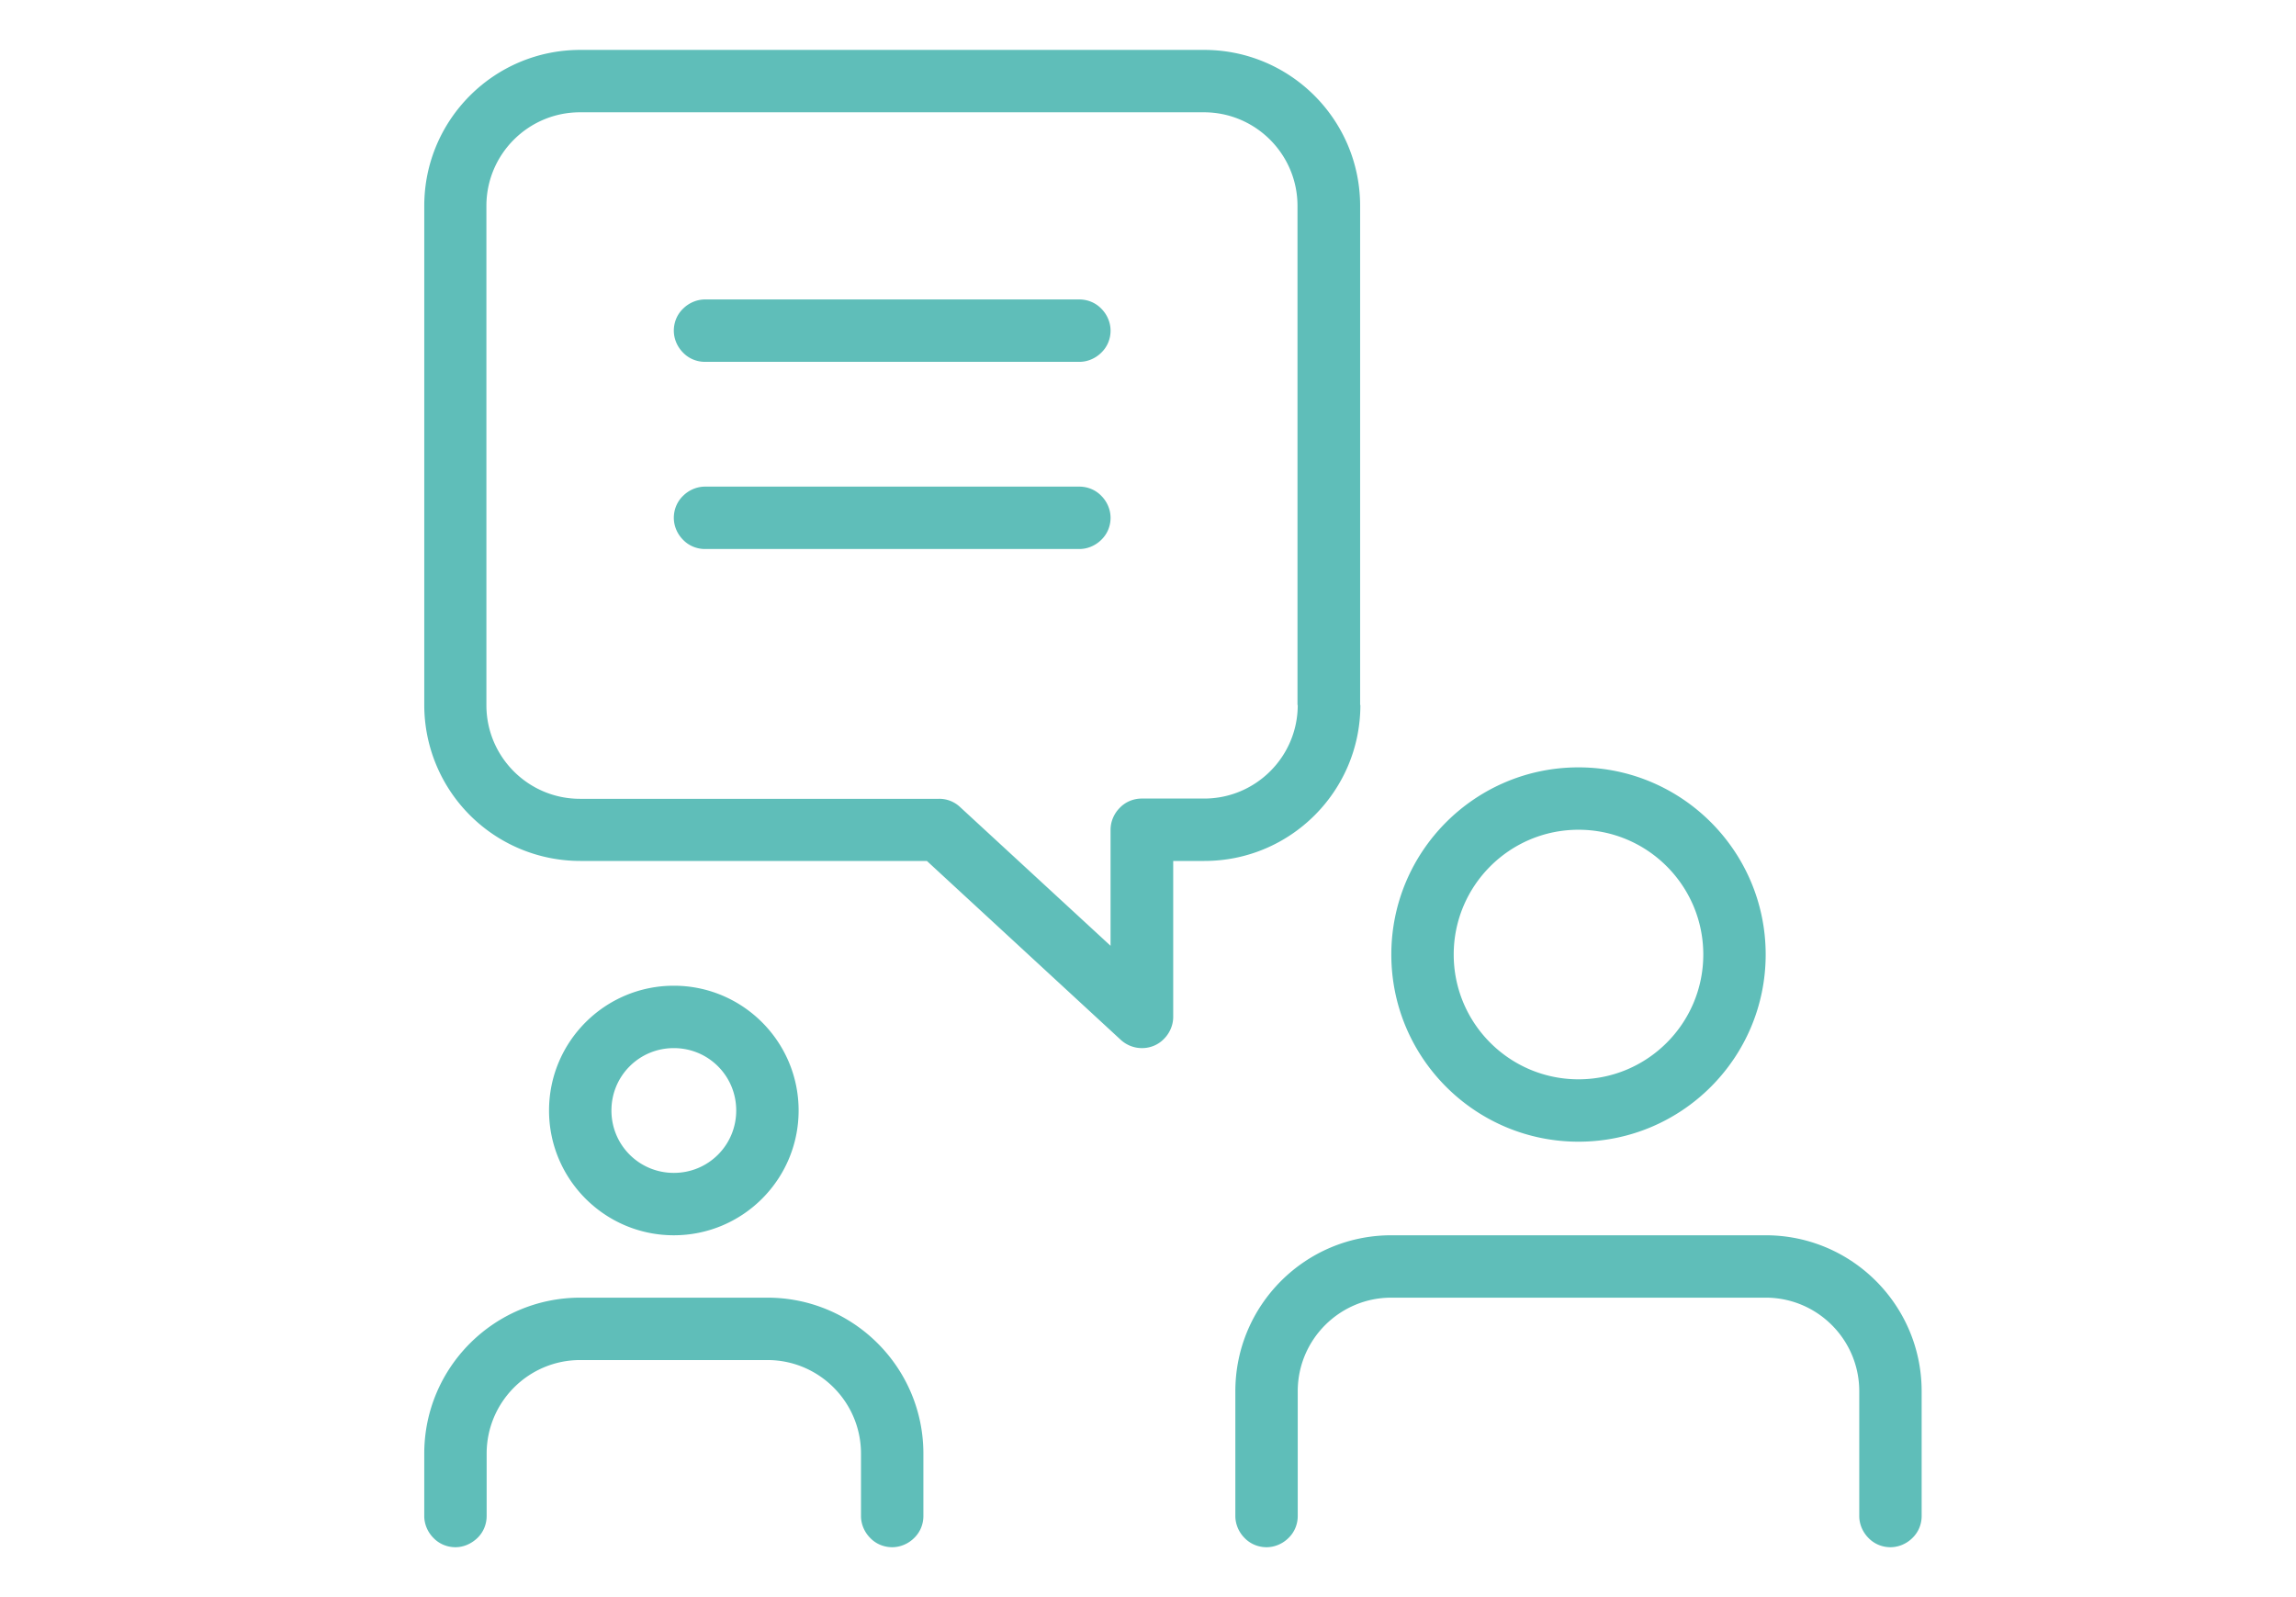 <svg data-name="レイヤー 1" xmlns="http://www.w3.org/2000/svg" viewBox="0 0 92 64"><path d="M27 49.5c2.76 0 5-2.24 5-5s-2.24-5-5-5-5 2.24-5 5 2.24 5 5 5zm-1.77-6.77c.47-.47 1.1-.73 1.77-.73s1.3.26 1.77.73.73 1.1.73 1.77-.26 1.3-.73 1.77-1.1.73-1.77.73-1.3-.26-1.77-.73-.73-1.1-.73-1.77.26-1.3.73-1.77zm38.02 3.02c4.14 0 7.5-3.36 7.5-7.5s-3.36-7.5-7.5-7.5-7.5 3.36-7.5 7.5 3.36 7.5 7.5 7.5zm0-12.5c2.76 0 5 2.24 5 5s-2.24 5-5 5-5-2.24-5-5 2.24-5 5-5zM37 58.25v2.5c0 .33-.13.65-.37.88-.23.23-.55.37-.88.37s-.65-.13-.88-.37c-.23-.23-.37-.55-.37-.88v-2.5c0-2.07-1.68-3.75-3.75-3.75h-7.5c-2.07 0-3.75 1.68-3.75 3.75v2.5c0 .33-.13.65-.37.88s-.55.37-.88.37-.65-.13-.88-.37c-.23-.23-.37-.55-.37-.88v-2.5C17 54.8 19.8 52 23.25 52h7.5C34.2 52 37 54.8 37 58.25zm17.5-30v-20C54.5 4.8 51.7 2 48.25 2h-25C19.8 2 17 4.8 17 8.25v20a6.252 6.252 0 006.25 6.25h13.89l7.77 7.17c.23.21.53.33.85.33.33 0 .65-.13.88-.37.23-.23.37-.55.37-.88V34.5h1.25c3.45 0 6.25-2.8 6.25-6.25zm-2.5 0c0 2.07-1.68 3.75-3.75 3.75h-2.5c-.33 0-.65.13-.88.37-.23.23-.37.55-.37.88v4.65l-6.03-5.56a1.21 1.21 0 00-.85-.33H23.24c-2.07 0-3.75-1.68-3.75-3.75V8.25c0-2.07 1.68-3.75 3.75-3.75h25c2.07 0 3.75 1.68 3.75 3.75v20zm25 27.5v5c0 .33-.13.65-.37.88-.23.23-.55.37-.88.37s-.65-.13-.88-.37c-.23-.23-.37-.55-.37-.88v-5c0-2.07-1.68-3.75-3.75-3.75h-15C53.68 52 52 53.68 52 55.75v5c0 .33-.13.65-.37.88-.23.23-.55.37-.88.37s-.65-.13-.88-.37c-.23-.23-.37-.55-.37-.88v-5c0-3.45 2.8-6.25 6.25-6.25h15c3.45 0 6.25 2.8 6.25 6.25zM44.13 12.37c.23.23.37.55.37.88s-.13.65-.37.88c-.23.23-.55.37-.88.37h-15c-.33 0-.65-.13-.88-.37-.23-.23-.37-.55-.37-.88s.13-.65.37-.88c.23-.23.55-.37.88-.37h15c.33 0 .65.13.88.37zm0 7.5c.23.23.37.55.37.88s-.13.65-.37.88c-.23.23-.55.37-.88.37h-15c-.33 0-.65-.13-.88-.37-.23-.23-.37-.55-.37-.88s.13-.65.37-.88c.23-.23.55-.37.88-.37h15c.33 0 .65.13.88.37z" fill="#5fbeb9"/></svg>